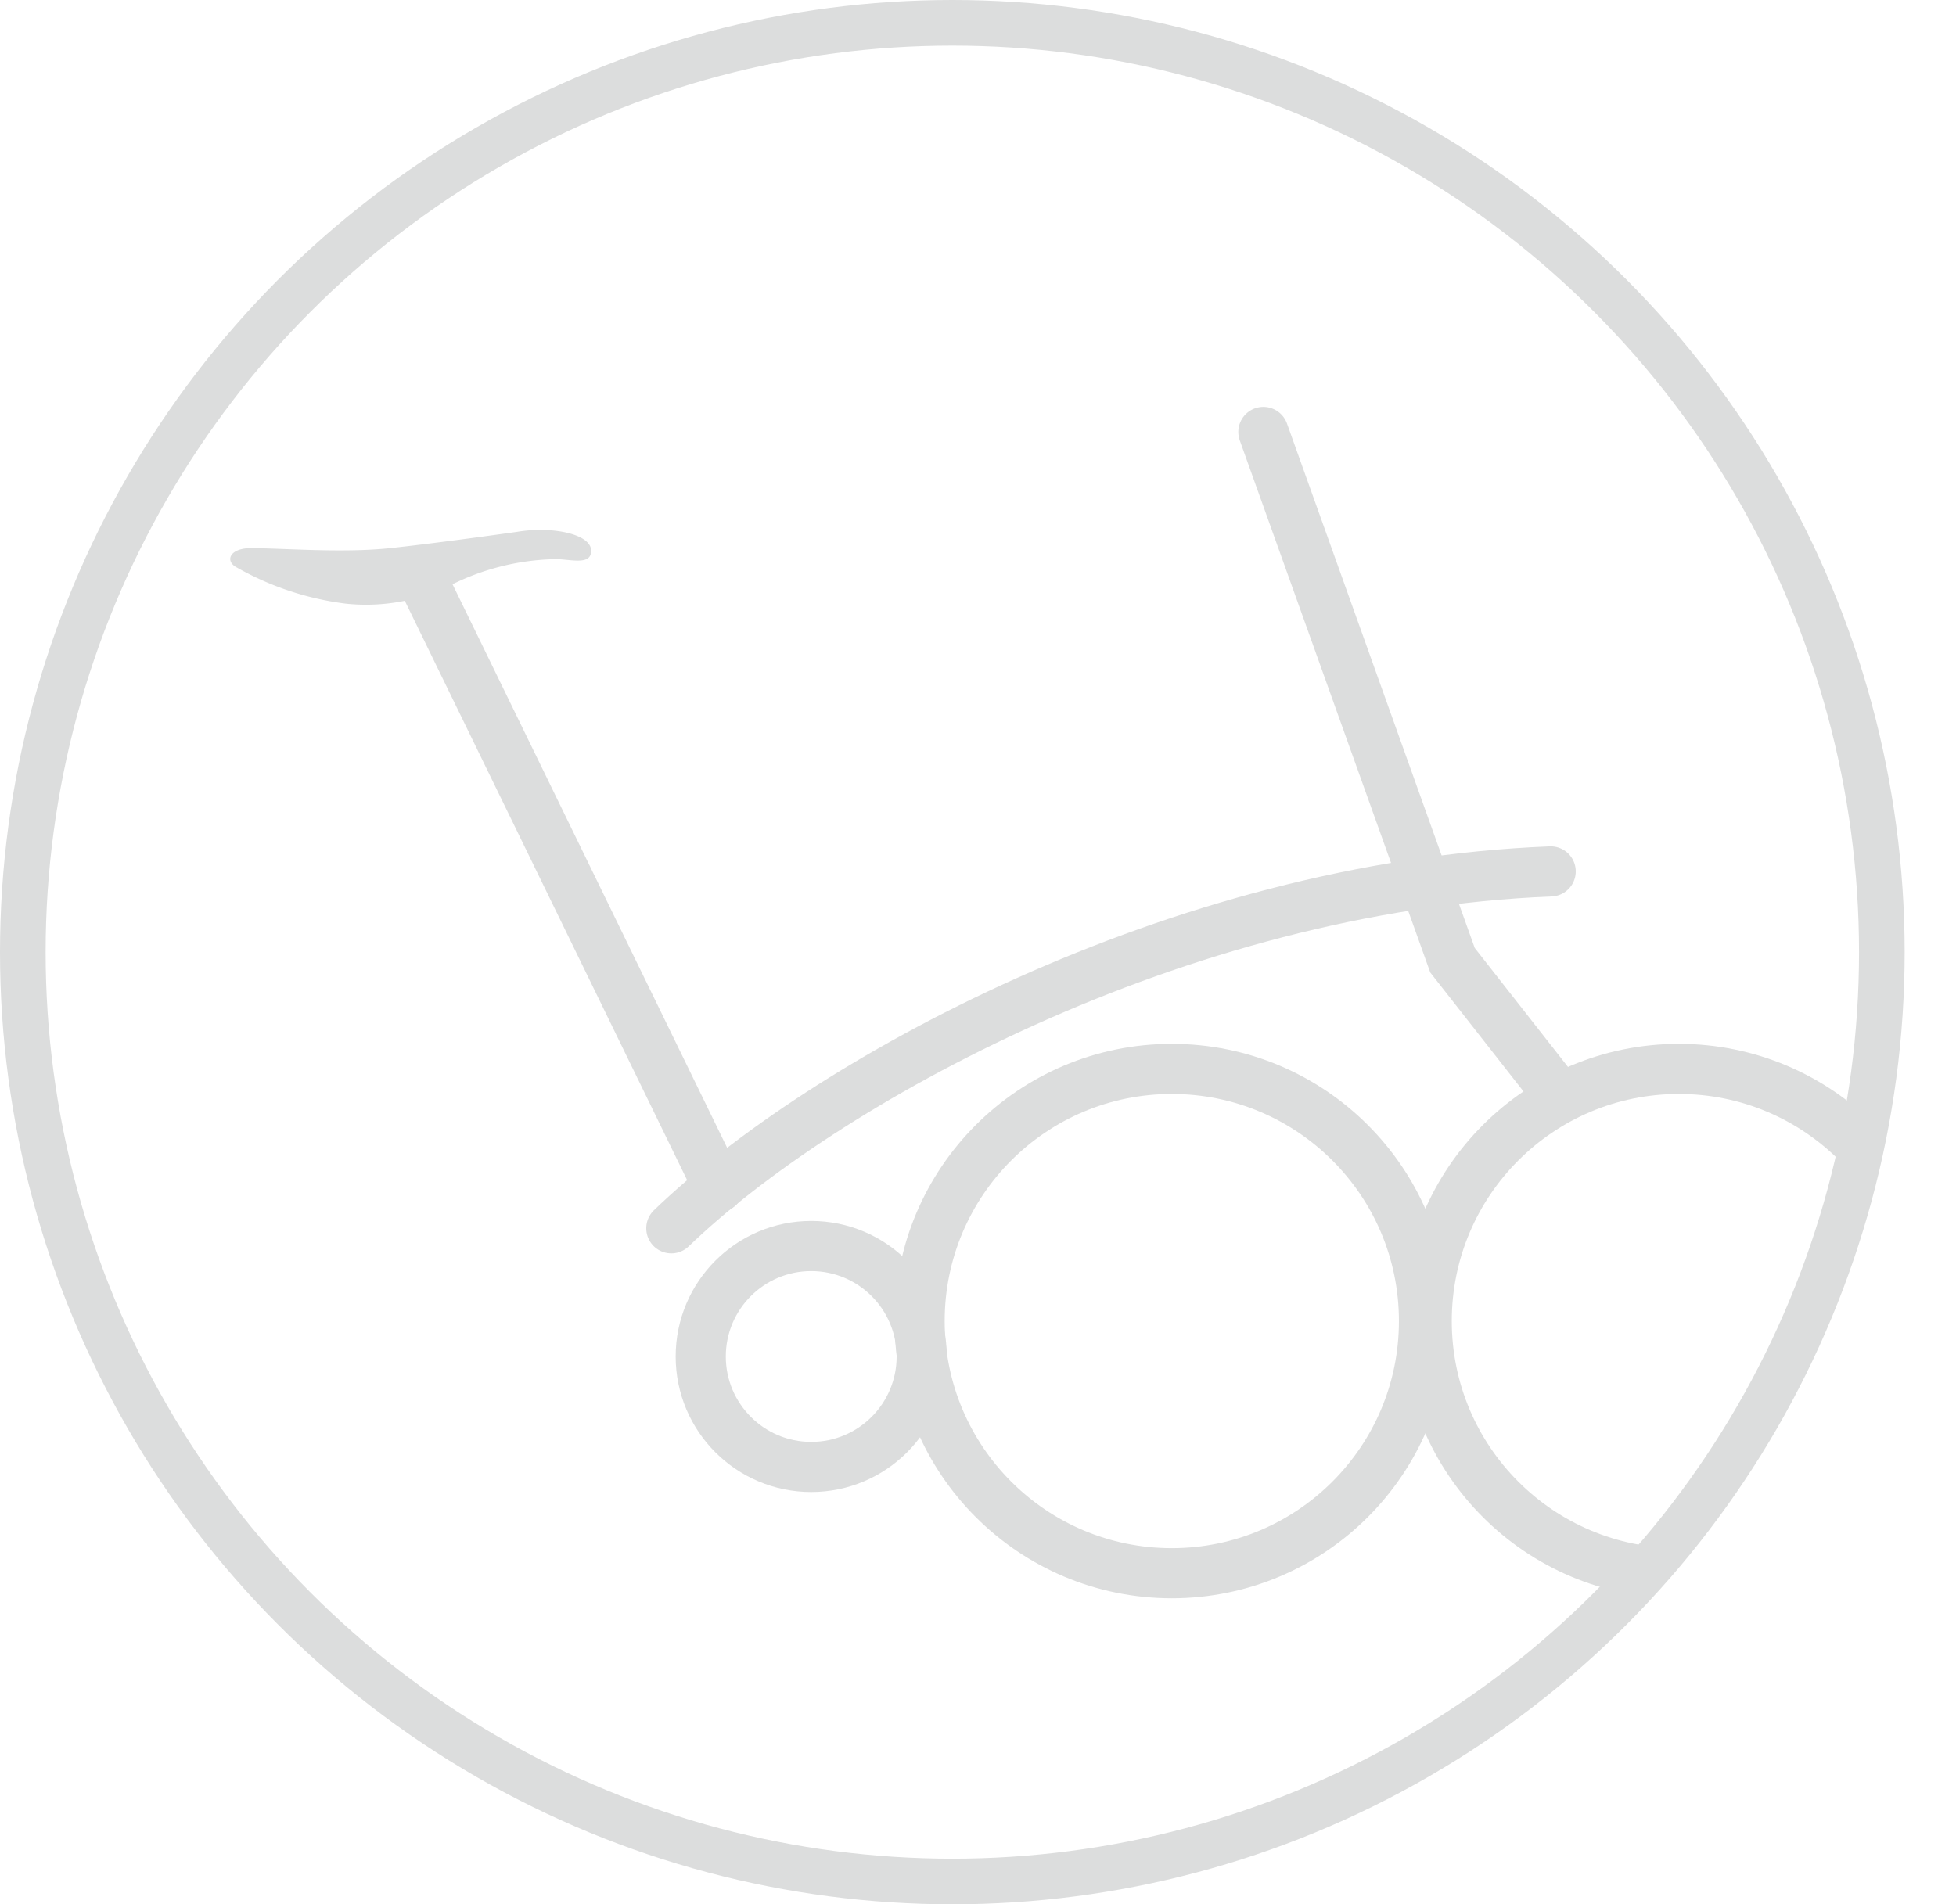 <svg xmlns="http://www.w3.org/2000/svg" xmlns:xlink="http://www.w3.org/1999/xlink" viewBox="0 0 65.15 63.44"><defs><style>.cls-1,.cls-3{fill:none;stroke:#dcdddd;stroke-linecap:round;stroke-miterlimit:10;}.cls-1{stroke-width:1.52px;}.cls-2{clip-path:url(#clip-path);}.cls-3{stroke-width:1.67px;}.cls-4{fill:#dcdddd;}</style><clipPath id="clip-path"><circle class="cls-1" cx="31.72" cy="31.72" r="30.96"/></clipPath></defs><title>アセット 5-</title><g id="レイヤー_2" data-name="レイヤー 2"><g id="レイアウト"><g class="cls-2"><circle class="cls-3" cx="39.03" cy="44.01" r="8.4"/><circle class="cls-3" cx="55.92" cy="44.01" r="8.4"/><circle class="cls-3" cx="27.02" cy="45.19" r="3.68"/><path class="cls-3" d="M22.36,40.92c5-4.82,16.8-11.4,29.29-11.89"/><polyline class="cls-3" points="51.86 36.43 48.38 31.99 42.08 14.39"/><line class="cls-3" x1="23.93" y1="39.55" x2="14.02" y2="19.21"/><path class="cls-4" d="M17.21,17.72c1.18-.2,2.47.07,2.48.62s-.79.25-1.31.29A8.11,8.11,0,0,0,15,19.5a6.43,6.43,0,0,1-3.48.61,9.82,9.82,0,0,1-3.66-1.22c-.35-.2-.23-.6.44-.63,1.11,0,3.1.17,4.7,0S17.21,17.72,17.21,17.72Z"/></g><circle class="cls-1" cx="31.72" cy="31.72" r="30.96"/></g></g></svg>